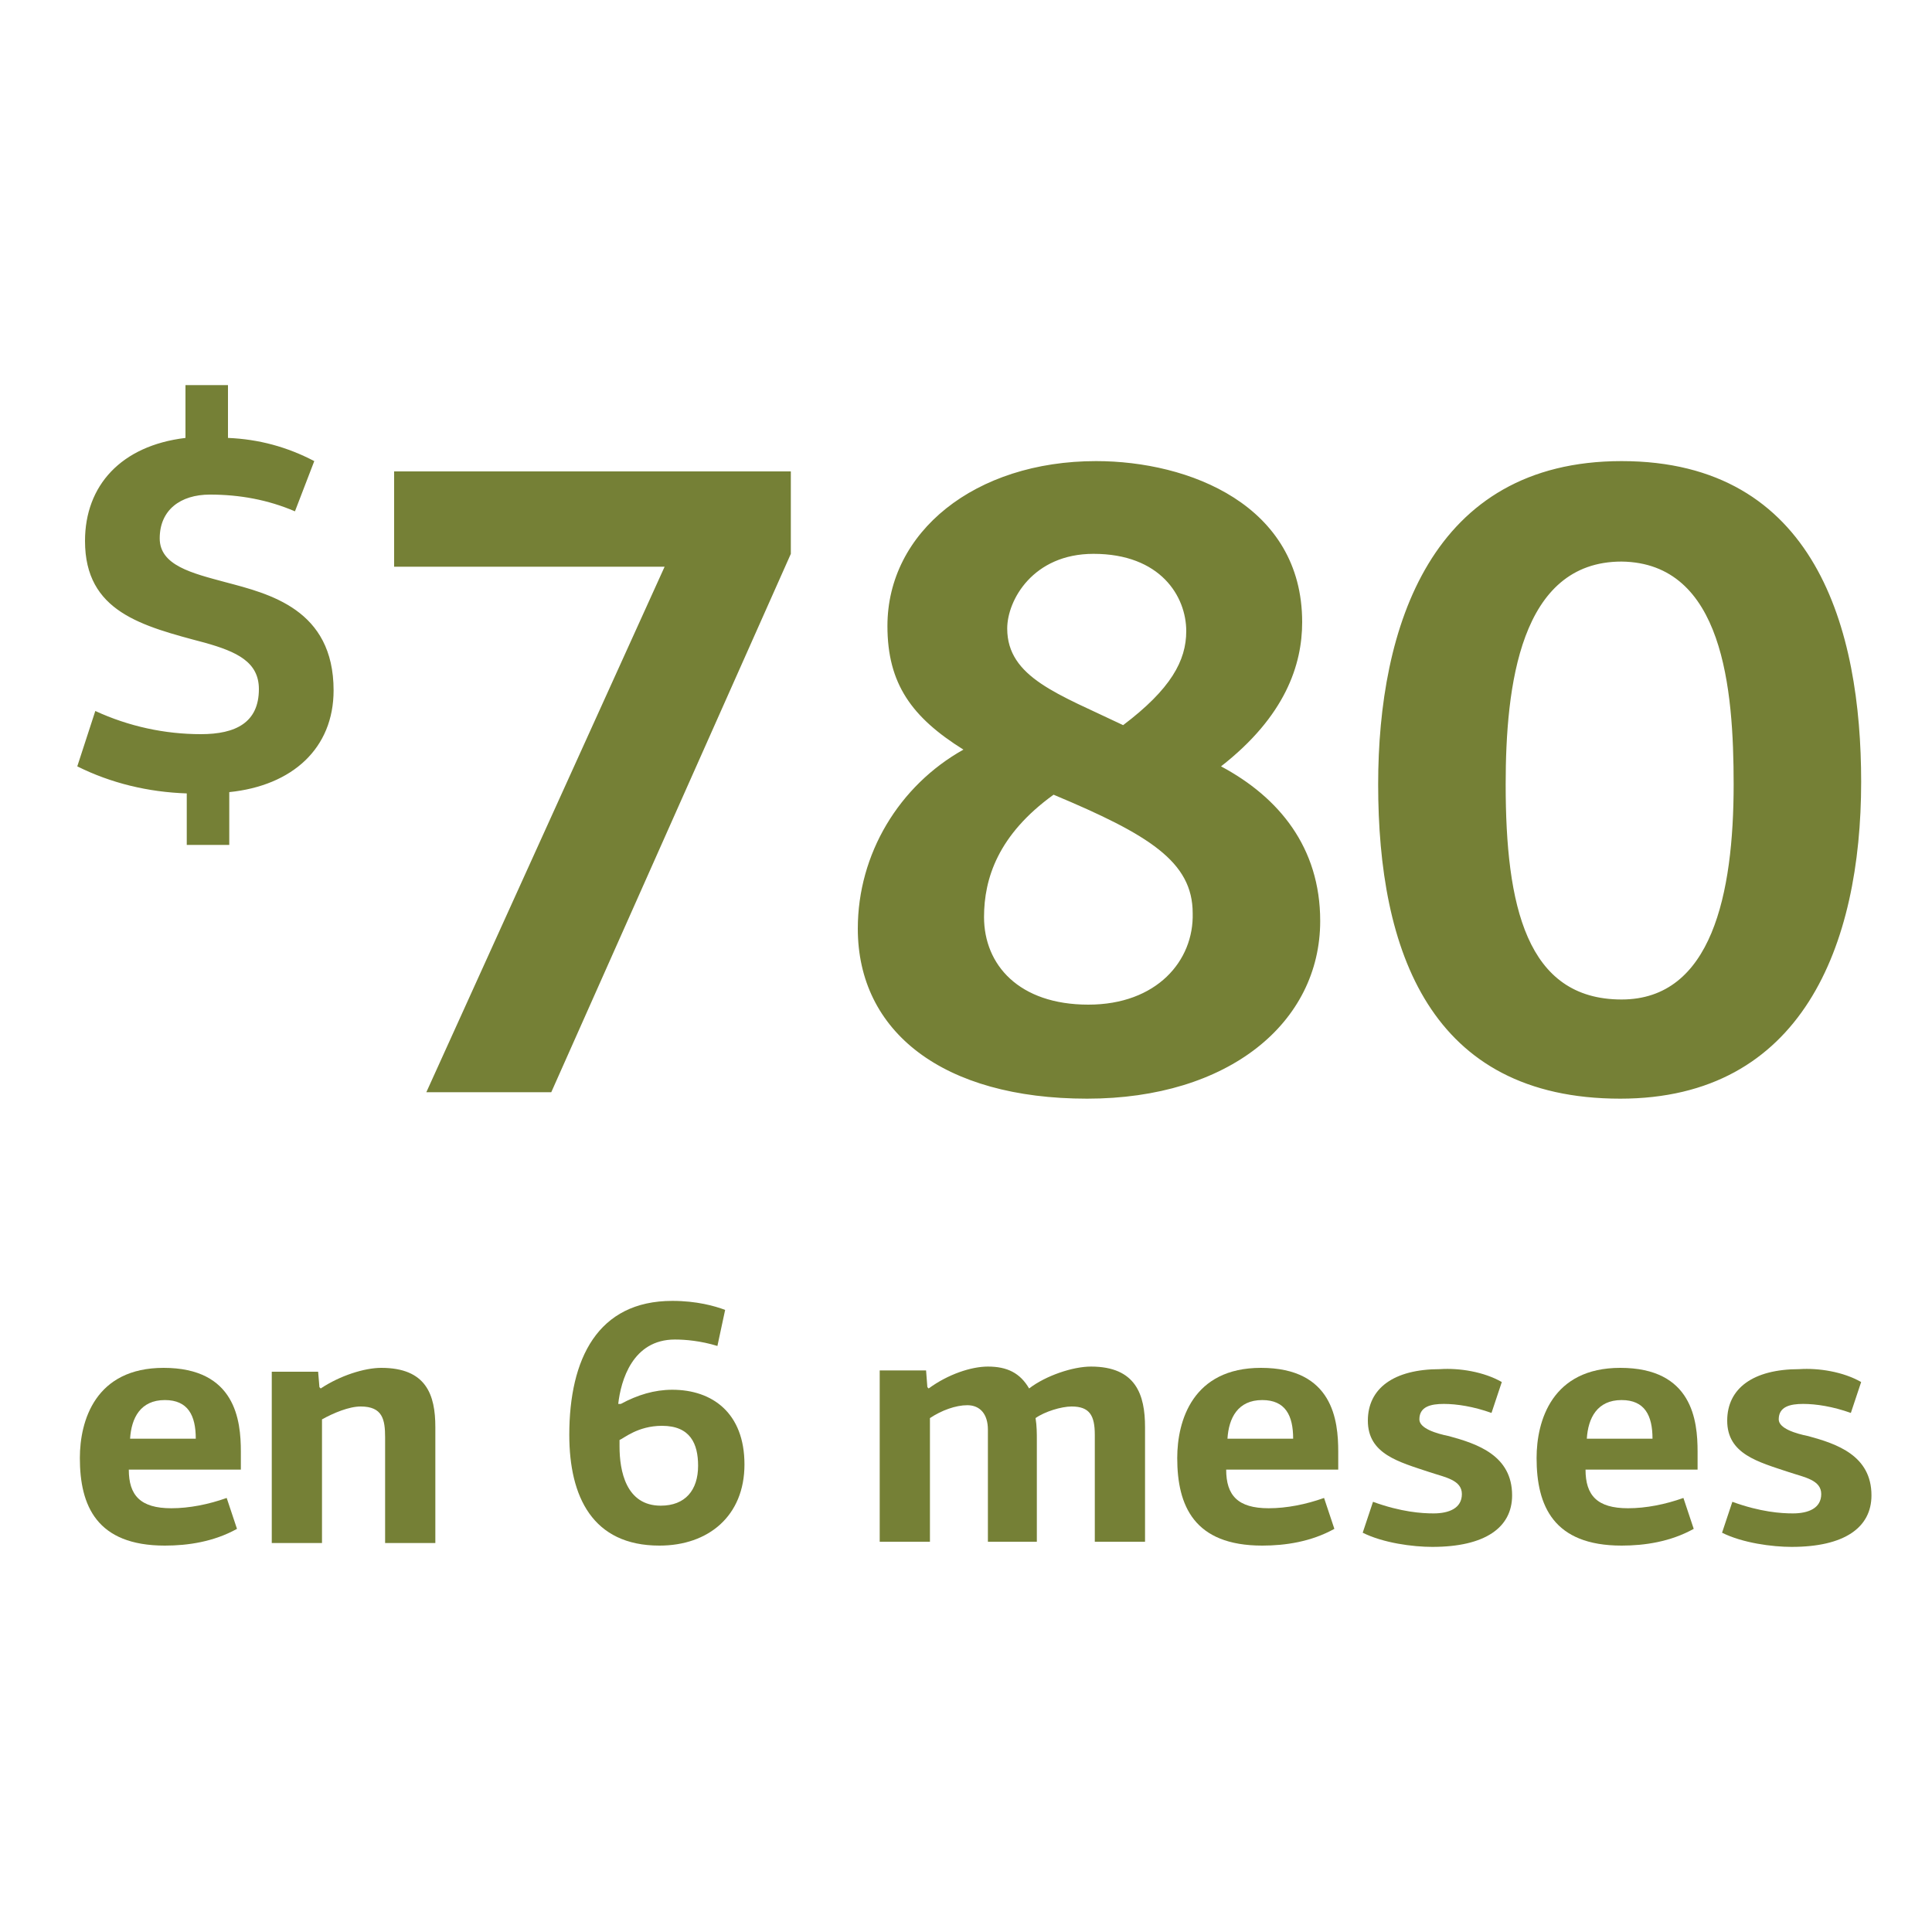 <?xml version="1.0" encoding="utf-8"?>
<!-- Generator: Adobe Illustrator 22.0.1, SVG Export Plug-In . SVG Version: 6.00 Build 0)  -->
<svg version="1.1" id="Layer_1" xmlns="http://www.w3.org/2000/svg" xmlns:xlink="http://www.w3.org/1999/xlink" x="0px" y="0px"
	 viewBox="0 0 150 150" style="enable-background:new 0 0 150 150;" xml:space="preserve">
<style type="text/css">
	.st0{fill:#758036;}
</style>
<title>Teen-guide-5-steps-to-saving-for-something-you-really-want_CHART-IMAGE-3</title>
<path class="st0" d="M134.6,60.9c0,8.5-1.7,16.7-8.7,16.7c-7.4,0-9-7.3-9-16.7c0-7.6,1.1-17.3,9-17.3
	C133.8,43.7,134.6,53.5,134.6,60.9 M144.5,60.7c0-11.8-3.5-24.9-18.6-24.9c-14.8,0-18.9,12.9-18.9,25.1c0,12.9,4,24.4,18.8,24.4
	C139.9,85.3,144.5,73.4,144.5,60.7 M101.1,48.3c0-9.1-8.8-12.5-16-12.5c-9.4,0-16.2,5.5-16.2,12.8c0,4.5,1.9,7.1,5.9,9.6
	c-5,2.8-8.2,8.1-8.2,13.9c0,8,6.6,13.2,17.8,13.2c11,0,18.1-5.9,18.1-13.8c0-5.7-3.2-9.6-7.7-12C99.8,55.6,101.1,51.6,101.1,48.3
	 M84.5,78c-5.4,0-8.1-3.1-8.1-6.8c0-3,1.1-6.4,5.4-9.5c7.4,3.1,10.8,5.2,10.8,9.2C92.7,74.6,89.8,78,84.5,78 M78.2,48.8
	c0-2.2,2-5.8,6.7-5.8c5.2,0,7.2,3.3,7.2,6c0,2.3-1.2,4.5-4.9,7.3C82.2,53.9,78.2,52.6,78.2,48.8 M51.6,44L33.1,84.8h9.7L61.4,43
	v-6.4H30.6V44L51.6,44z M14.5,65.6h3.3v-4.1c4.9-0.5,8.1-3.4,8.1-7.9c0-6.3-5-7.5-8.4-8.4c-2.6-0.7-5.1-1.3-5.1-3.4
	c0-2.2,1.6-3.4,3.9-3.4c2.3,0,4.5,0.4,6.6,1.3l1.5-3.9c-2.1-1.1-4.3-1.7-6.7-1.8v-4.1h-3.3V34c-5,0.6-7.8,3.7-7.8,8
	c0,5.5,4.4,6.6,9.3,7.9c2.5,0.7,4.2,1.5,4.2,3.6c0,2.6-1.8,3.5-4.5,3.5c-2.8,0-5.6-0.6-8.2-1.8L6,59.5c2.6,1.3,5.5,2,8.5,2.1V65.6z"
	/>
<g>
	<path class="st0" d="M18.7,112.7v1.4H10c0,2,0.9,3,3.3,3c1.4,0,2.9-0.3,4.3-0.8l0.8,2.4c-1.8,1-3.8,1.3-5.6,1.3
		c-5.3,0-6.6-3.1-6.6-6.8c0-2.9,1.2-7,6.5-7C18.3,106.2,18.7,110.3,18.7,112.7z M10.1,111.7h5.1c0-1.8-0.6-3-2.4-3
		C10.9,108.7,10.2,110.1,10.1,111.7z"/>
	<path class="st0" d="M29.9,119.8v-8.2c0-1.4-0.2-2.4-1.9-2.4c-0.9,0-2.1,0.5-3,1v9.6h-3.9v-13.3h3.6l0.1,1.2l0.1,0.1
		c1.5-1,3.4-1.6,4.7-1.6c3.5,0,4.2,2.1,4.2,4.6v9H29.9z"/>
	<path class="st0" d="M48.2,109c1.3-0.7,2.6-1.1,4-1.1c3.1,0,5.6,1.8,5.6,5.8c0,4-2.8,6.3-6.6,6.3c-5.2,0-7-3.8-7-8.6
		c0-5.9,2.2-10.4,8-10.4c1.9,0,3.3,0.4,4.1,0.7c-0.1,0.5-0.5,2.3-0.6,2.8c-1.3-0.4-2.5-0.5-3.3-0.5c-3.3,0-4.2,3.2-4.4,5L48.2,109z
		 M51.4,110.7c-1.9,0-3,1-3.3,1.1v0.5c0,1.9,0.5,4.6,3.2,4.6c1.9,0,2.9-1.2,2.9-3.1C54.2,112.1,53.6,110.7,51.4,110.7z"/>
	<path class="st0" d="M85,119.8v-8.4c0-1.5-0.4-2.2-1.8-2.2c-0.8,0-2.1,0.4-2.8,0.9c0.1,0.6,0.1,1.2,0.1,1.7v7.9h-3.8
		c0-2.9,0-5.8,0-8.7c0-1.2-0.6-1.9-1.6-1.9c-0.9,0-2,0.4-2.9,1v9.6h-3.9v-13.3h3.6l0.1,1.3l0.1,0.1c1.5-1.1,3.3-1.7,4.6-1.7
		c1.5,0,2.5,0.5,3.2,1.7c1.3-1,3.4-1.7,4.8-1.7c3.5,0,4.2,2.2,4.2,4.7v8.9H85z"/>
	<path class="st0" d="M103.9,112.7v1.4h-8.7c0,2,0.9,3,3.3,3c1.4,0,2.9-0.3,4.3-0.8l0.8,2.4c-1.8,1-3.8,1.3-5.6,1.3
		c-5.3,0-6.6-3.1-6.6-6.8c0-2.9,1.2-7,6.5-7C103.5,106.2,103.9,110.3,103.9,112.7z M95.3,111.7h5.1c0-1.8-0.6-3-2.4-3
		C96.1,108.7,95.4,110.1,95.3,111.7z"/>
	<path class="st0" d="M116.6,107.3c-0.1,0.3-0.7,2.1-0.8,2.4c-1.4-0.5-2.7-0.7-3.7-0.7c-1,0-1.9,0.2-1.9,1.2c0,0.7,1.3,1.1,2.3,1.3
		c2.2,0.6,4.9,1.5,4.9,4.6c0,2.5-2.1,4-6.2,4c-1.5,0-3.8-0.3-5.4-1.1l0.8-2.4c2.2,0.8,3.8,0.9,4.7,0.9c1.2,0,2.2-0.4,2.2-1.5
		c0-1.1-1.3-1.3-2.5-1.7c-2.4-0.8-4.8-1.4-4.8-4c0-2.5,2-4,5.6-4C113.3,106.2,115.2,106.5,116.6,107.3z"/>
	<path class="st0" d="M131.8,112.7v1.4h-8.7c0,2,0.9,3,3.3,3c1.4,0,2.9-0.3,4.3-0.8l0.8,2.4c-1.8,1-3.8,1.3-5.6,1.3
		c-5.3,0-6.6-3.1-6.6-6.8c0-2.9,1.2-7,6.5-7C131.4,106.2,131.8,110.3,131.8,112.7z M123.2,111.7h5.1c0-1.8-0.6-3-2.4-3
		C124,108.7,123.3,110.1,123.2,111.7z"/>
	<path class="st0" d="M144.5,107.3c-0.1,0.3-0.7,2.1-0.8,2.4c-1.4-0.5-2.7-0.7-3.7-0.7c-1,0-1.9,0.2-1.9,1.2c0,0.7,1.3,1.1,2.3,1.3
		c2.2,0.6,4.9,1.5,4.9,4.6c0,2.5-2.1,4-6.2,4c-1.5,0-3.8-0.3-5.4-1.1l0.8-2.4c2.2,0.8,3.8,0.9,4.7,0.9c1.2,0,2.2-0.4,2.2-1.5
		c0-1.1-1.3-1.3-2.5-1.7c-2.4-0.8-4.8-1.4-4.8-4c0-2.5,2-4,5.6-4C141.2,106.2,143.1,106.5,144.5,107.3z"/>
</g>
</svg>
